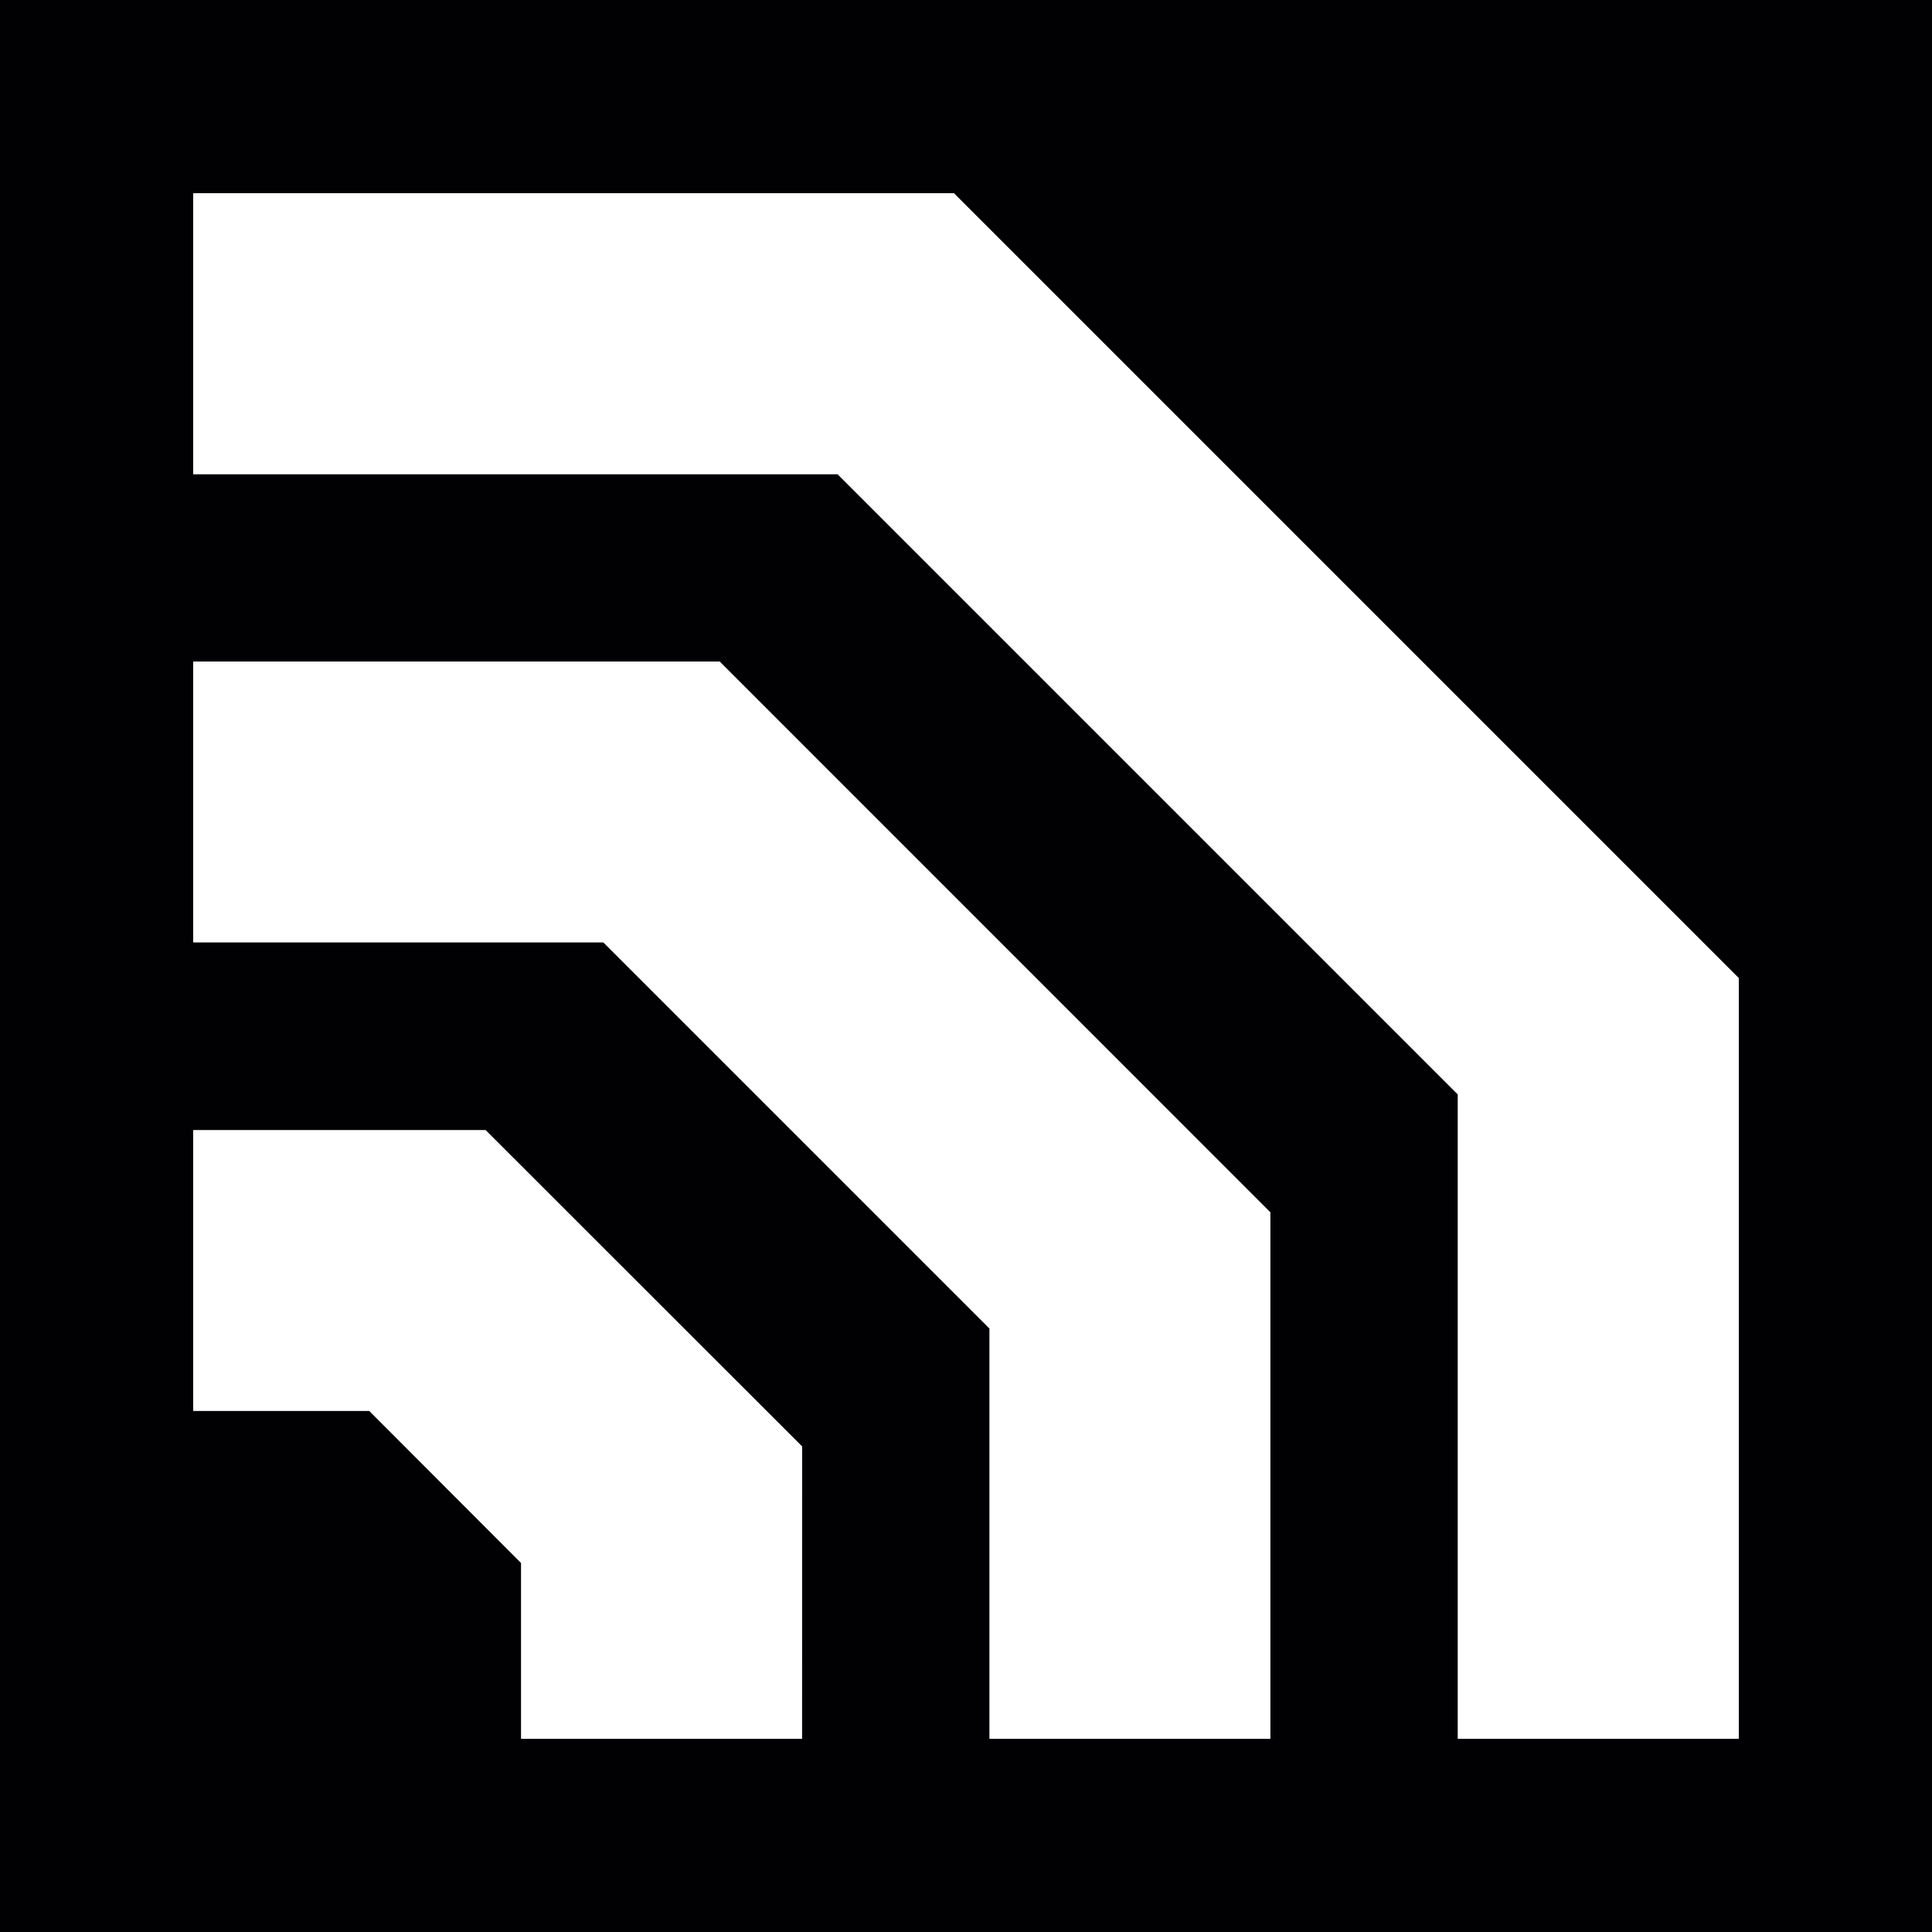 <?xml version="1.0" encoding="iso-8859-1"?>
<!-- Generator: Adobe Illustrator 18.1.1, SVG Export Plug-In . SVG Version: 6.00 Build 0)  -->
<svg version="1.1" id="Capa_1" xmlns="http://www.w3.org/2000/svg" xmlns:xlink="http://www.w3.org/1999/xlink" x="0px" y="0px"
	 viewBox="0 0 149.172 149.172" style="enable-background:new 0 0 149.172 149.172;" xml:space="preserve">
<g>
	<path style="fill:#010002;" d="M0,0v149.172h149.172V0H0z M61.93,134.255H40.229V120.68L28.51,108.943H14.917v-21.69h22.579
		l24.44,24.428L61.93,134.255L61.93,134.255z M98.089,134.255H76.394v-31.678l-29.81-29.81H14.917v-21.69h40.652l42.52,42.526
		V134.255z M134.255,134.255h-21.702V84.503L64.669,36.619H14.917V14.917h58.738l60.6,60.6V134.255z"/>
</g>
<g>
</g>
<g>
</g>
<g>
</g>
<g>
</g>
<g>
</g>
<g>
</g>
<g>
</g>
<g>
</g>
<g>
</g>
<g>
</g>
<g>
</g>
<g>
</g>
<g>
</g>
<g>
</g>
<g>
</g>
</svg>
